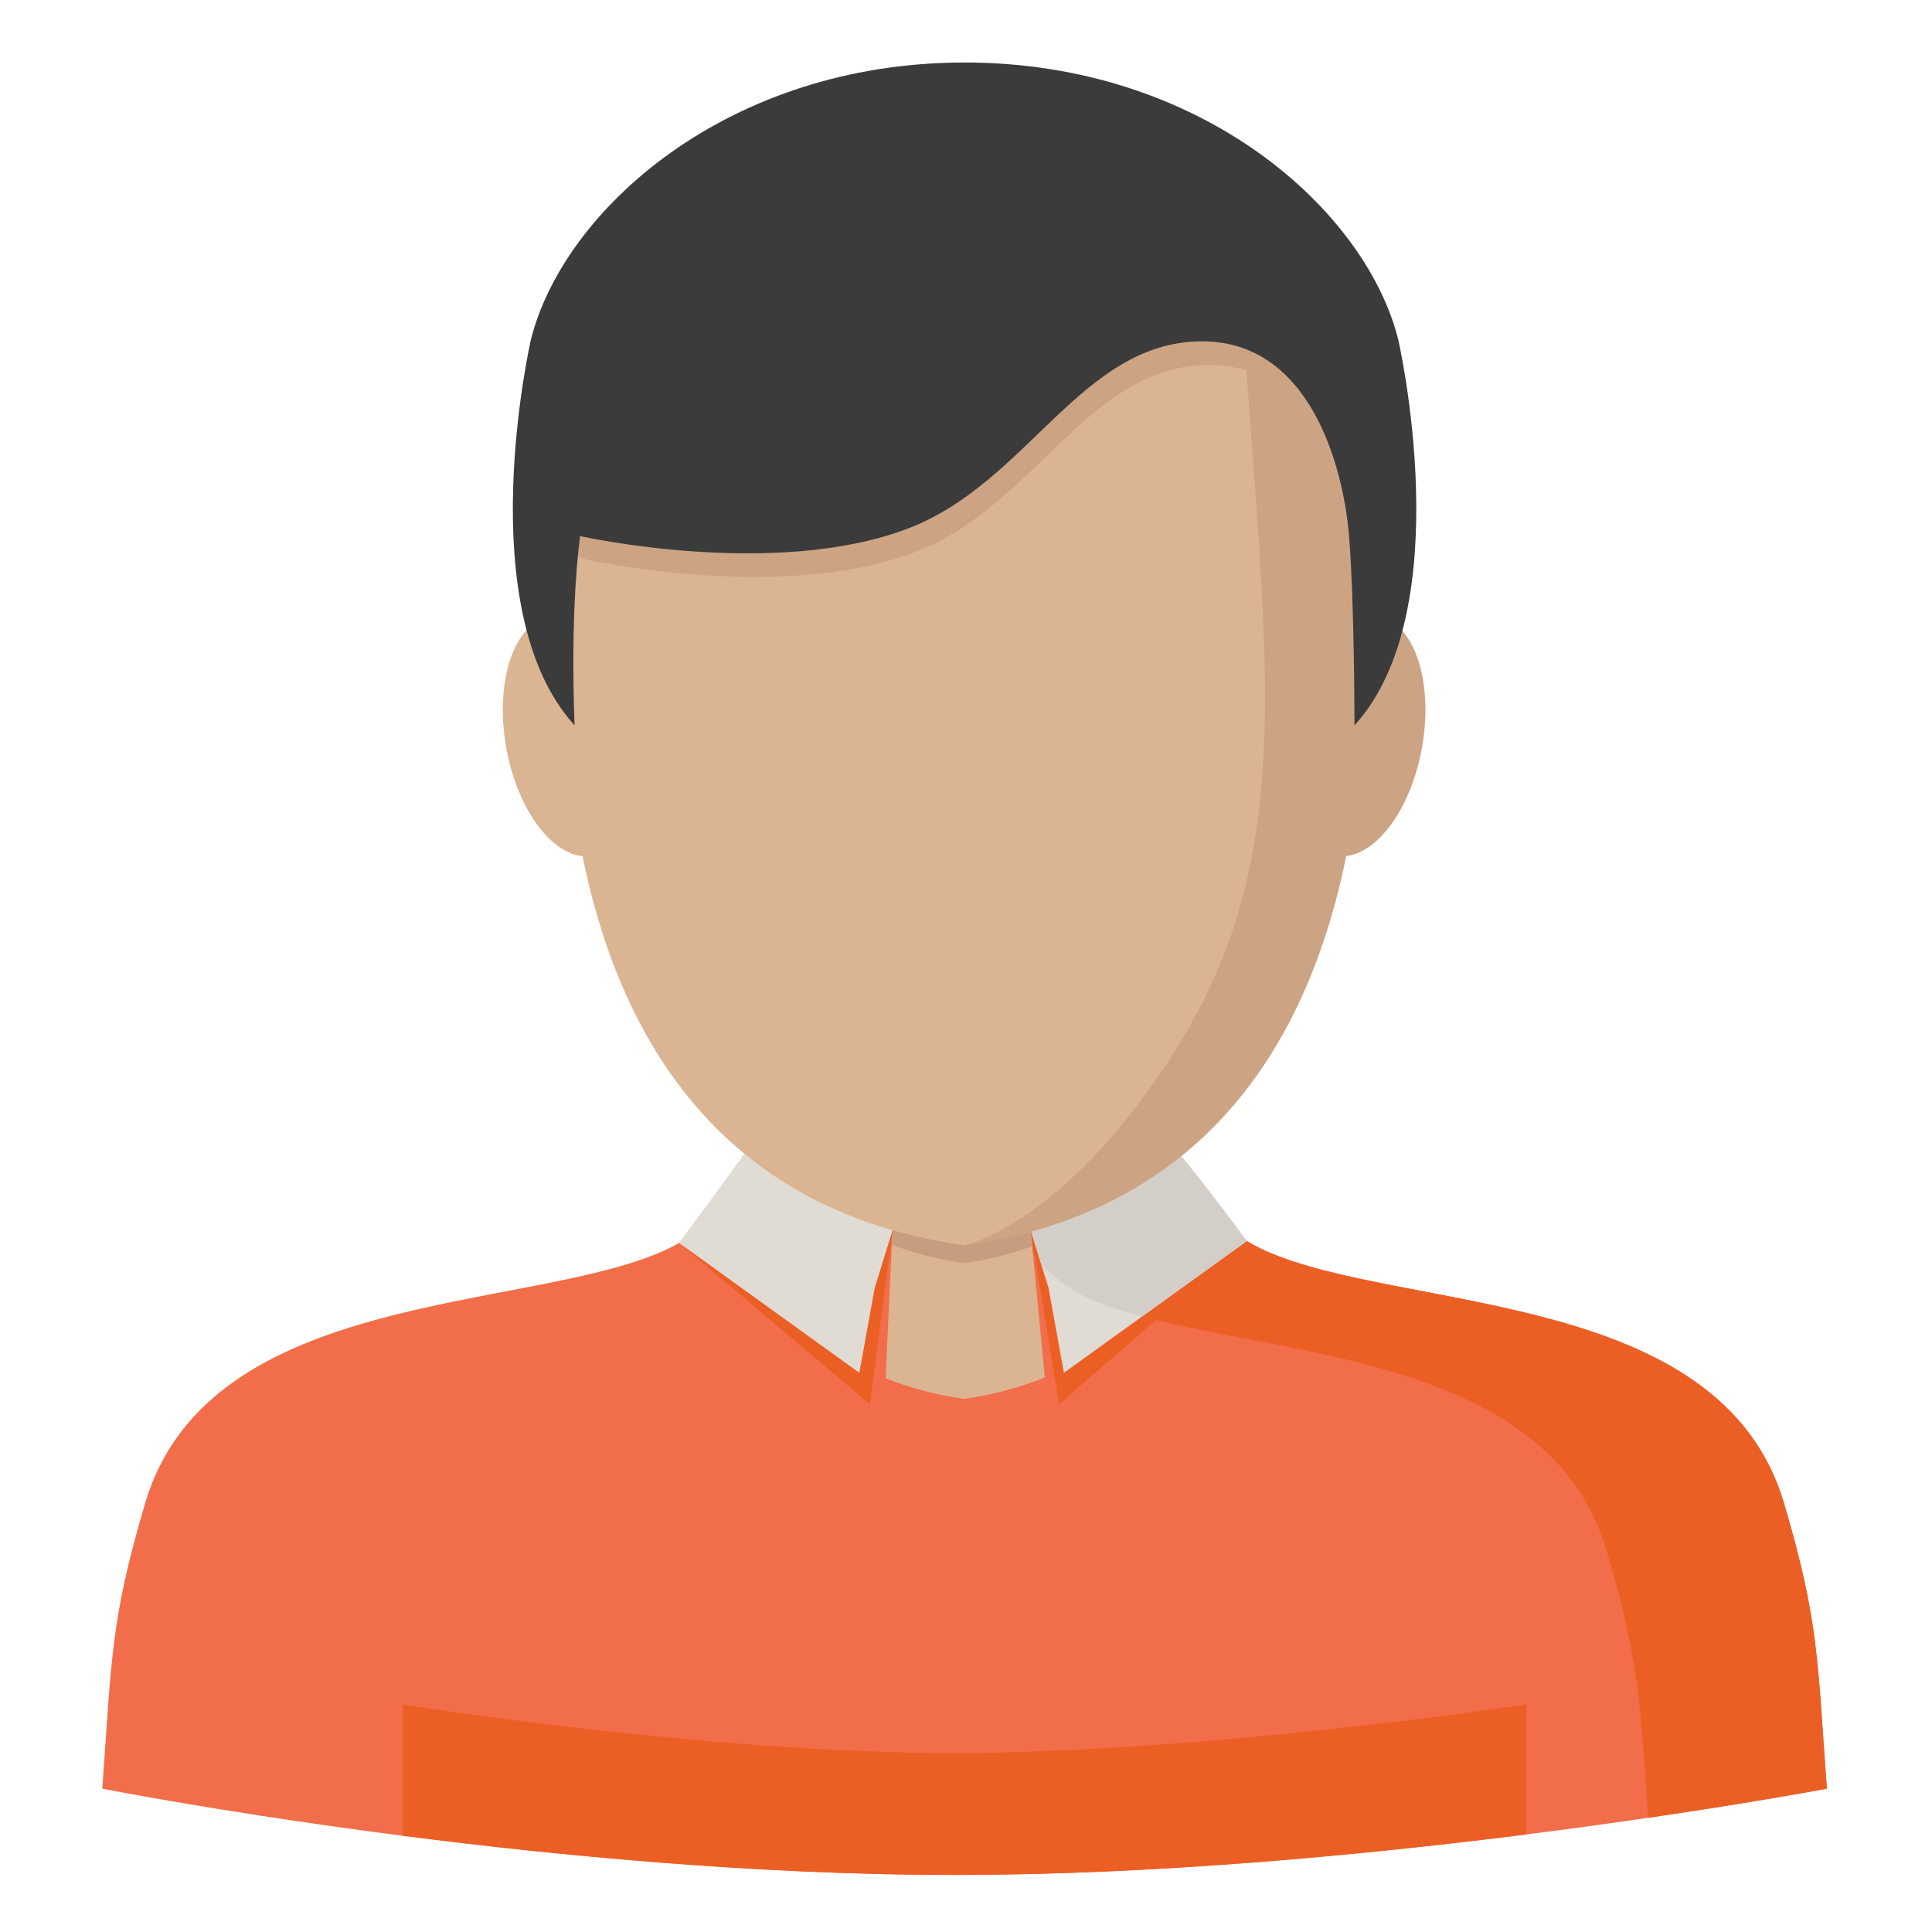 <svg width="340" height="340" viewBox="0 0 340 340" version="1.1" xmlns="http://www.w3.org/2000/svg" xmlns:xlink="http://www.w3.org/1999/xlink">
	<title>Frame</title>
	<desc>Created using Figma</desc>
	<g id="Canvas" transform="translate(340 629)">
		<clipPath id="clip-0" clip-rule="evenodd">
			<path d="M -340 -629L 0 -629L 0 -289L -340 -289L -340 -629Z" fill="#FFFFFF" />
		</clipPath>
		<g id="Frame" clip-path="url(#clip-0)">
			<g id="avatar_man">
				<g id="Group">
					<g id="Group">
						<g id="Vector">
							<use xlink:href="#path0_fill" transform="translate(-322 -462.444)" fill="#F26D49" />
						</g>
						<g id="Vector">
							<use xlink:href="#path1_fill" transform="translate(-171.993 -462.444)" fill="#EB5F24" />
						</g>
						<g id="Vector">
							<use xlink:href="#path2_fill" transform="translate(-184.158 -412.488)" fill="#DBB491" />
						</g>
						<g id="Vector">
							<use xlink:href="#path3_fill" transform="translate(-183.052 -412.487)" fill="#C69E7F" />
						</g>
						<g id="Vector">
							<use xlink:href="#path4_fill" transform="translate(-158.608 -412.488)" fill="#EB5F24" />
						</g>
						<g id="Vector">
							<use xlink:href="#path5_fill" transform="translate(-220.496 -412.488)" fill="#EB5F24" />
						</g>
						<g id="Vector">
							<use xlink:href="#path6_fill" transform="translate(-220.496 -426.472)" fill="#E0DBD3" />
						</g>
						<g id="Vector">
							<use xlink:href="#path7_fill" transform="translate(-158.608 -426.472)" fill="#E0DBD3" />
						</g>
						<g id="Vector">
							<use xlink:href="#path8_fill" transform="translate(-158.608 -426.472)" fill="#D3CEC7" />
						</g>
						<g id="Vector">
							<use xlink:href="#path9_fill" transform="translate(-269.109 -329.027)" fill="#EB5F24" />
						</g>
						<g id="Vector">
							<use xlink:href="#path10_fill" transform="matrix(-0.177 0.984 -0.984 -0.177 -85.976 -518.441)" fill="#CCA483" />
						</g>
						<g id="Vector">
							<use xlink:href="#path11_fill" transform="matrix(-0.984 0.177 -0.177 -0.984 -224.233 -480.451)" fill="#DBB491" />
						</g>
						<g id="Vector">
							<use xlink:href="#path12_fill" transform="translate(-240.788 -570.641)" fill="#DBB491" />
						</g>
						<g id="Vector">
							<use xlink:href="#path13_fill" transform="translate(-170.31 -570.641)" fill="#CCA483" />
						</g>
						<g id="Vector">
							<use xlink:href="#path14_fill" transform="translate(-242.889 -574.502)" fill="#CCA483" />
						</g>
						<g id="Vector">
							<use xlink:href="#path15_fill" transform="translate(-249.748 -618)" fill="#3B3B3B" />
						</g>
					</g>
				</g>
			</g>
		</g>
	</g>
	<defs>
		<path id="path0_fill" d="M 295.943 97.956C 284.792 60.202 228.822 64.39 204.664 53.548C 180.507 42.706 184.278 6.329 181.215 -2.44141e-07L 122.282 -2.44141e-07C 119.224 6.329 122.996 42.711 98.833 53.548C 74.676 64.39 18.7 60.203 7.554 97.956C 1.405 118.78 1.697 125.149 1.64032e-07 148.216C 1.64032e-07 148.216 76.8 163.403 150.014 163.403C 223.228 163.403 303.502 148.216 303.502 148.216C 301.799 125.143 302.092 118.781 295.943 97.956Z"
		/>
		<path id="path1_fill" d="M 145.936 97.956C 134.785 60.202 78.815 64.39 54.657 53.548C 30.5 42.706 34.271 6.329 31.208 -2.44141e-07L 0.002 -2.44141e-07C 0.002 -2.44141e-07 -0.717 51.024 23.44 61.866C 47.597 72.708 103.573 68.521 114.719 106.274C 120.576 126.104 120.587 132.826 122.043 153.347C 141.277 150.531 153.485 148.221 153.485 148.221C 151.792 125.143 152.085 118.781 145.936 97.956Z"
		/>
		<path id="path2_fill" d="M 1.225 -6.5918e-06L 7.32422e-06 26.057C 4.221 27.704 8.807 28.968 13.849 29.682C 19.031 28.946 23.724 27.619 28.035 25.894L 25.551 0.005L 1.225 0.005L 1.225 -6.5918e-06Z"
		/>
		<path id="path3_fill" d="M 12.742 5.772C 17.053 5.159 21.021 4.136 24.714 2.816L 24.444 4.88281e-07L 0.118 4.88281e-07L -5.12695e-06 2.563C 3.913 4.007 8.138 5.12 12.742 5.772Z"
		/>
		<path id="path4_fill" d="M 38.035 1.889L 4.985 30.604L -4.88281e-06 -6.5918e-06L 38.035 1.889Z" />
		<path id="path5_fill" d="M 2.2583e-06 2.226L 33.582 30.604L 37.563 -6.5918e-06L 2.2583e-06 2.226Z" />
		<path id="path6_fill" d="M 37.563 13.984L 11.843 -1.2207e-07C 11.843 -1.2207e-07 8.454 4.817 2.2583e-06 16.21L 31.723 39.063L 34.427 24.14L 37.563 13.984Z"
		/>
		<path id="path7_fill" d="M -4.88281e-06 13.984L 25.72 -1.2207e-07C 25.72 -1.2207e-07 29.581 4.48 38.035 15.873L 5.84 39.064L 3.136 24.141L -4.88281e-06 13.984Z"
		/>
		<path id="path8_fill" d="M 25.72 -1.2207e-07L -4.88281e-06 13.984L 1.776 19.756C 4.148 22.358 6.885 24.472 10.055 25.894C 12.854 27.147 16.075 28.204 19.61 29.143L 38.029 15.878C 29.582 4.48 25.72 -1.2207e-07 25.72 -1.2207e-07Z"
		/>
		<path id="path9_fill" d="M -5.18799e-07 23.089C 27.631 26.641 62.771 29.986 97.124 29.986C 132.236 29.986 168.978 26.49 197.705 22.853L 197.705 -8.05664e-06C 197.705 -8.05664e-06 140.853 8.526 96.984 8.526C 53.115 8.526 0.006 -8.05664e-06 0.006 -8.05664e-06L 0.006 23.089L -5.18799e-07 23.089Z"
		/>
		<path id="path10_fill" d="M 21.386 23.258C 33.197 23.258 42.772 18.052 42.772 11.629C 42.772 5.206 33.197 -2.92969e-06 21.386 -2.92969e-06C 9.575 -2.92969e-06 -4.39453e-06 5.206 -4.39453e-06 11.629C -4.39453e-06 18.052 9.575 23.258 21.386 23.258Z"
		/>
		<path id="path11_fill" d="M 11.629 42.772C 18.052 42.772 23.258 33.197 23.258 21.386C 23.258 9.575 18.052 -2.92969e-06 11.629 -2.92969e-06C 5.206 -2.92969e-06 3.23486e-06 9.575 3.23486e-06 21.386C 3.23486e-06 33.197 5.206 42.772 11.629 42.772Z"
		/>
		<path id="path12_fill" d="M 134.7 1.15967e-06L 70.479 1.15967e-06L 6.291 1.15967e-06C 6.291 1.15967e-06 -29.698 146.614 70.478 160.806C 170.693 146.614 134.7 1.15967e-06 134.7 1.15967e-06Z"
		/>
		<path id="path13_fill" d="M -7.32422e-07 160.806C 100.216 146.614 64.221 1.15967e-06 64.221 1.15967e-06L 49.197 1.15967e-06C 53.311 61.242 59.005 93.774 35.382 129.24C 16.665 157.344 -7.32422e-07 160.806 -7.32422e-07 160.806Z"
		/>
		<path id="path14_fill" d="M 124.722 1.09863e-06L -3.11279e-06 10.319L -3.11279e-06 40.766C -3.11279e-06 40.766 3.417 43.132 6.216 43.998C 6.216 43.998 40.406 51.653 63.951 42.655C 85 34.612 94.297 10.044 115.312 9.724C 118.892 9.668 122.006 10.393 124.715 11.68L 124.722 1.09863e-06Z"
		/>
		<path id="path15_fill" d="M 155.806 48.725C 150.084 25.956 121.211 0 79.5 0C 37.789 0 8.917 25.956 3.189 48.725C 3.189 48.725 -7.743 96.208 10.872 116.656C 10.872 116.656 9.956 98.108 11.828 83.343C 11.828 83.343 46.018 90.998 69.563 82C 90.612 73.957 99.909 49.389 120.924 49.069C 140.411 48.777 146.206 71.456 147.161 83.344C 148.116 95.232 148.116 116.657 148.116 116.657C 166.737 96.208 155.806 48.725 155.806 48.725Z"
		/>
	</defs>
</svg>